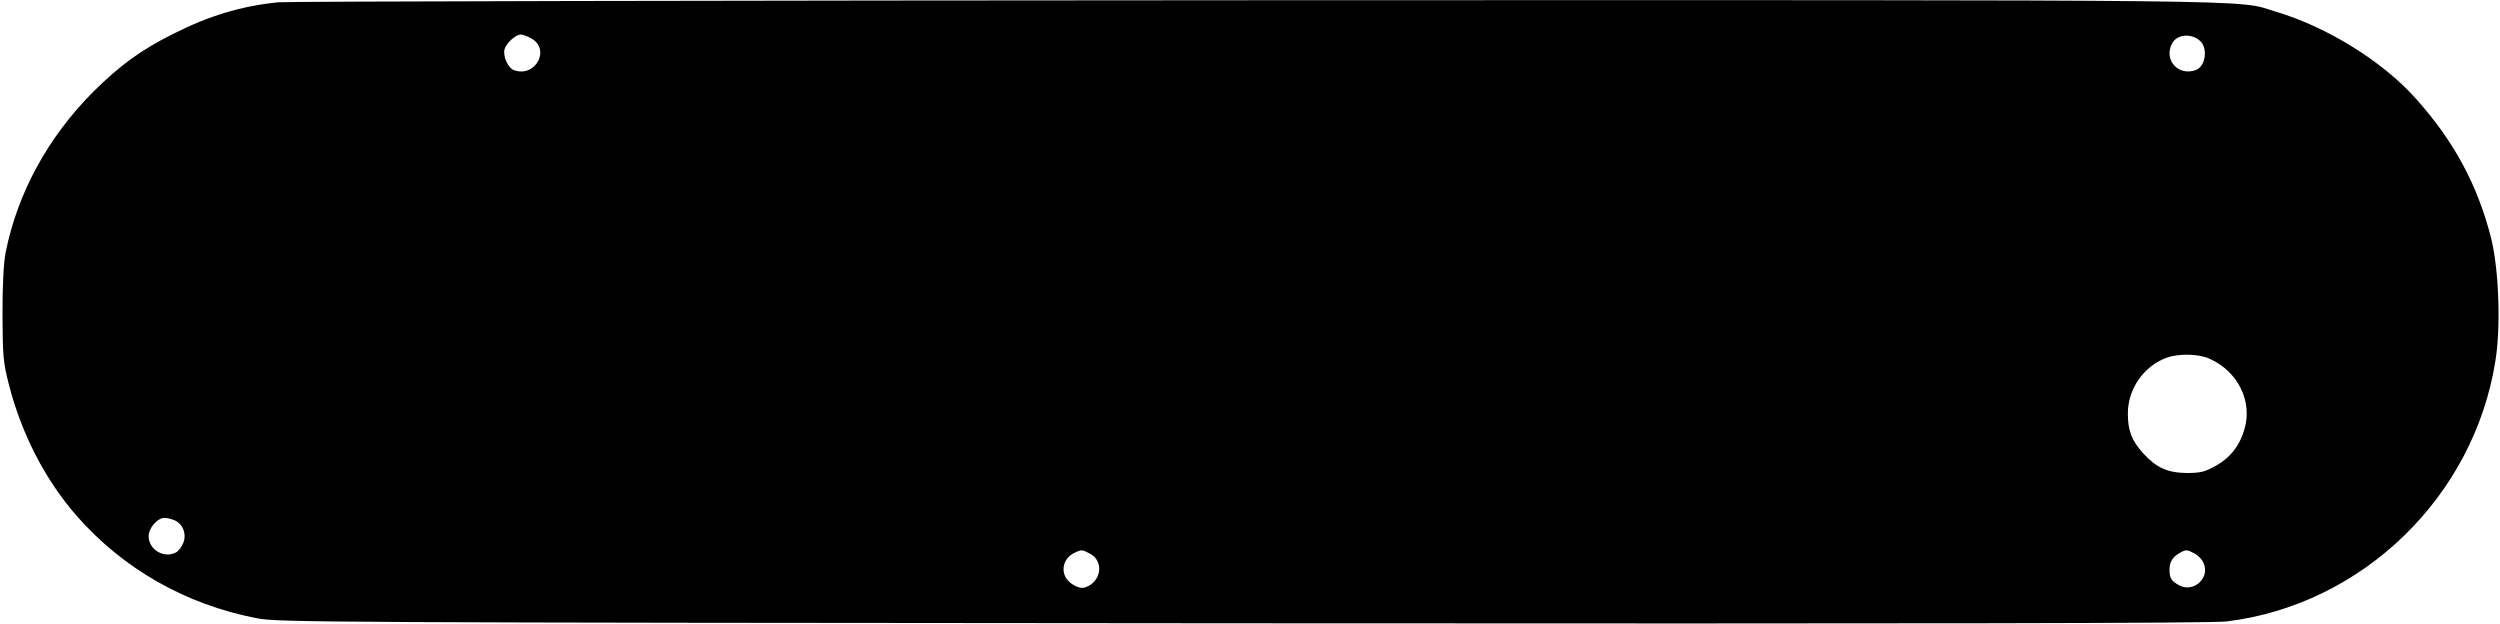 <?xml version="1.0" encoding="UTF-8" standalone="yes"?>
<svg version="1.0" xmlns="http://www.w3.org/2000/svg" width="1084.945px" height="270.696px" viewBox="0 0 1085 271" preserveAspectRatio="xMidYMid meet">
  <g transform="translate(0,271) scale(0.1,-0.1)" fill="#000000" stroke="none">
    <path d="M1200 2700 c-159 -17 -297 -58 -455 -138 -138 -69 -230 -136 -346
-251 -196 -197 -328 -438 -380 -696 -9 -47 -14 -136 -14 -270 1 -185 3 -208
28 -307 56 -216 158 -413 294 -569 203 -231 473 -385 783 -445 91 -18 252 -19
4280 -22 3059 -2 4210 0 4278 8 590 72 1075 542 1168 1133 24 149 15 397 -19
533 -59 232 -162 422 -328 607 -144 161 -385 310 -606 376 -183 54 106 51
-4427 50 -2299 -1 -4215 -5 -4256 -9z m1099 -155 c91 -46 22 -176 -74 -139
-24 10 -46 60 -39 89 7 27 48 65 71 65 8 0 27 -7 42 -15z m7253 -12 c36 -32
25 -110 -17 -127 -76 -29 -142 44 -104 115 21 40 83 46 121 12z m43 -1382
c122 -55 186 -184 151 -304 -21 -74 -63 -127 -127 -162 -46 -25 -65 -30 -124
-30 -84 1 -132 23 -189 85 -50 55 -67 99 -67 172 -1 107 69 208 169 244 53 19
140 17 187 -5z m-8841 -702 c36 -17 52 -61 36 -99 -7 -17 -21 -35 -31 -40 -52
-28 -119 12 -119 70 0 36 38 80 69 80 11 0 31 -5 45 -11z m3975 -144 c63 -32
51 -123 -20 -147 -26 -10 -75 18 -88 50 -16 38 1 80 39 99 32 16 35 16 69 -2z
m4800 0 c16 -8 34 -27 40 -44 26 -63 -44 -126 -105 -95 -36 19 -44 31 -44 70
0 33 14 55 45 72 26 15 31 15 64 -3z"/>
  </g>
</svg>